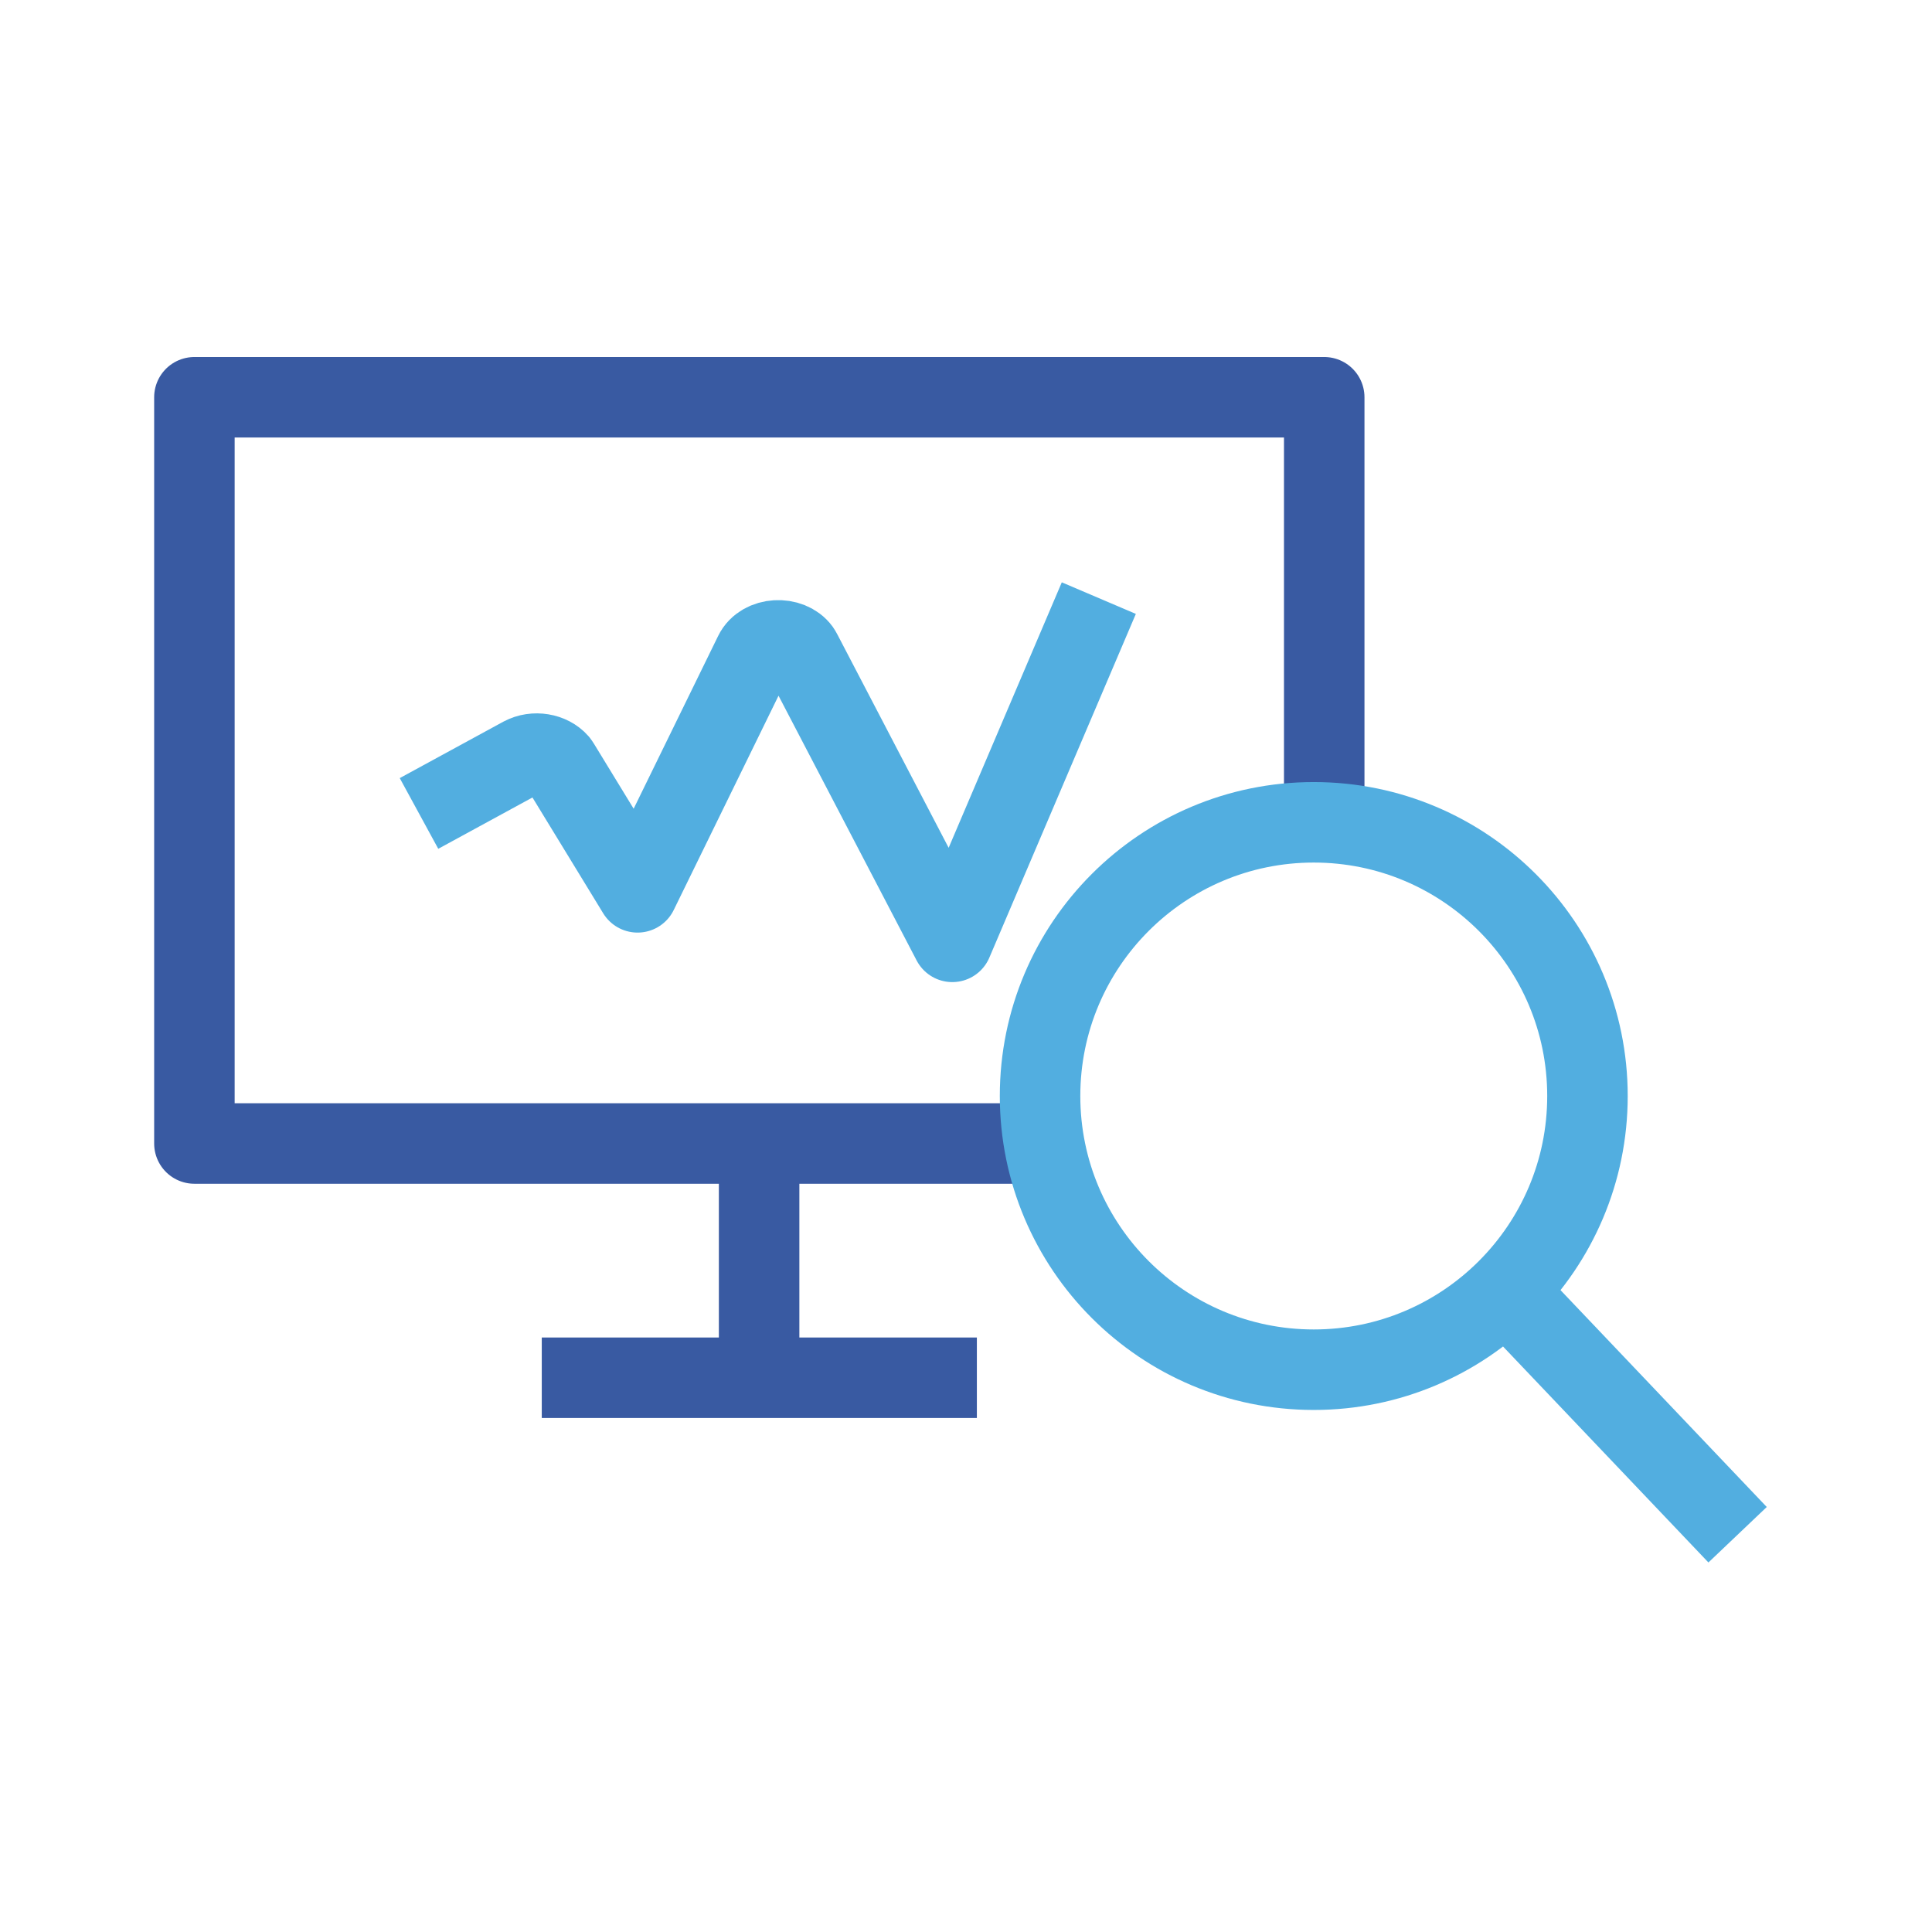 <?xml version="1.0" encoding="UTF-8"?>
<svg id="ICONS" xmlns="http://www.w3.org/2000/svg" width="48" height="48" viewBox="0 0 48 48">
  <g>
    <g>
      <polyline points="32.9 20.43 32.9 9.87 23.14 9.87 4.83 9.87 4.83 28.41 18.87 28.41 25.94 28.41" fill="none" stroke="#395aa2" stroke-linejoin="round" stroke-width="2"/>
      <line x1="18.86" y1="33.5" x2="18.86" y2="27.59" fill="none" stroke="#395aa2" stroke-linejoin="round" stroke-width="2"/>
      <line x1="24.27" y1="34.23" x2="13.46" y2="34.23" fill="none" stroke="#395aa2" stroke-linejoin="round" stroke-width="2"/>
    </g>
    <g id="iconset-mobile-v2.0">
      <g id="Bottom-bar">
        <g id="bb_activity_active" data-name="bb activity active">
          <path id="icon" d="M10.41,20.21l2.57-1.4c.3-.16.69-.09.89.14l.04.06,1.93,3.16,2.9-5.93c.2-.41.88-.44,1.14-.08l.04.07,3.74,7.17,3.64-8.54" fill="none" stroke="#52aee0" stroke-linejoin="round" stroke-width="2"/>
        </g>
      </g>
    </g>
  </g>
  <g>
    <circle cx="32.64" cy="27.23" r="6.8" fill="none" stroke="#52aee0" stroke-linejoin="round" stroke-width="2"/>
    <line x1="37.34" y1="32" x2="43.17" y2="38.13" fill="none" stroke="#52aee0" stroke-linejoin="round" stroke-width="2"/>
  </g>
</svg>